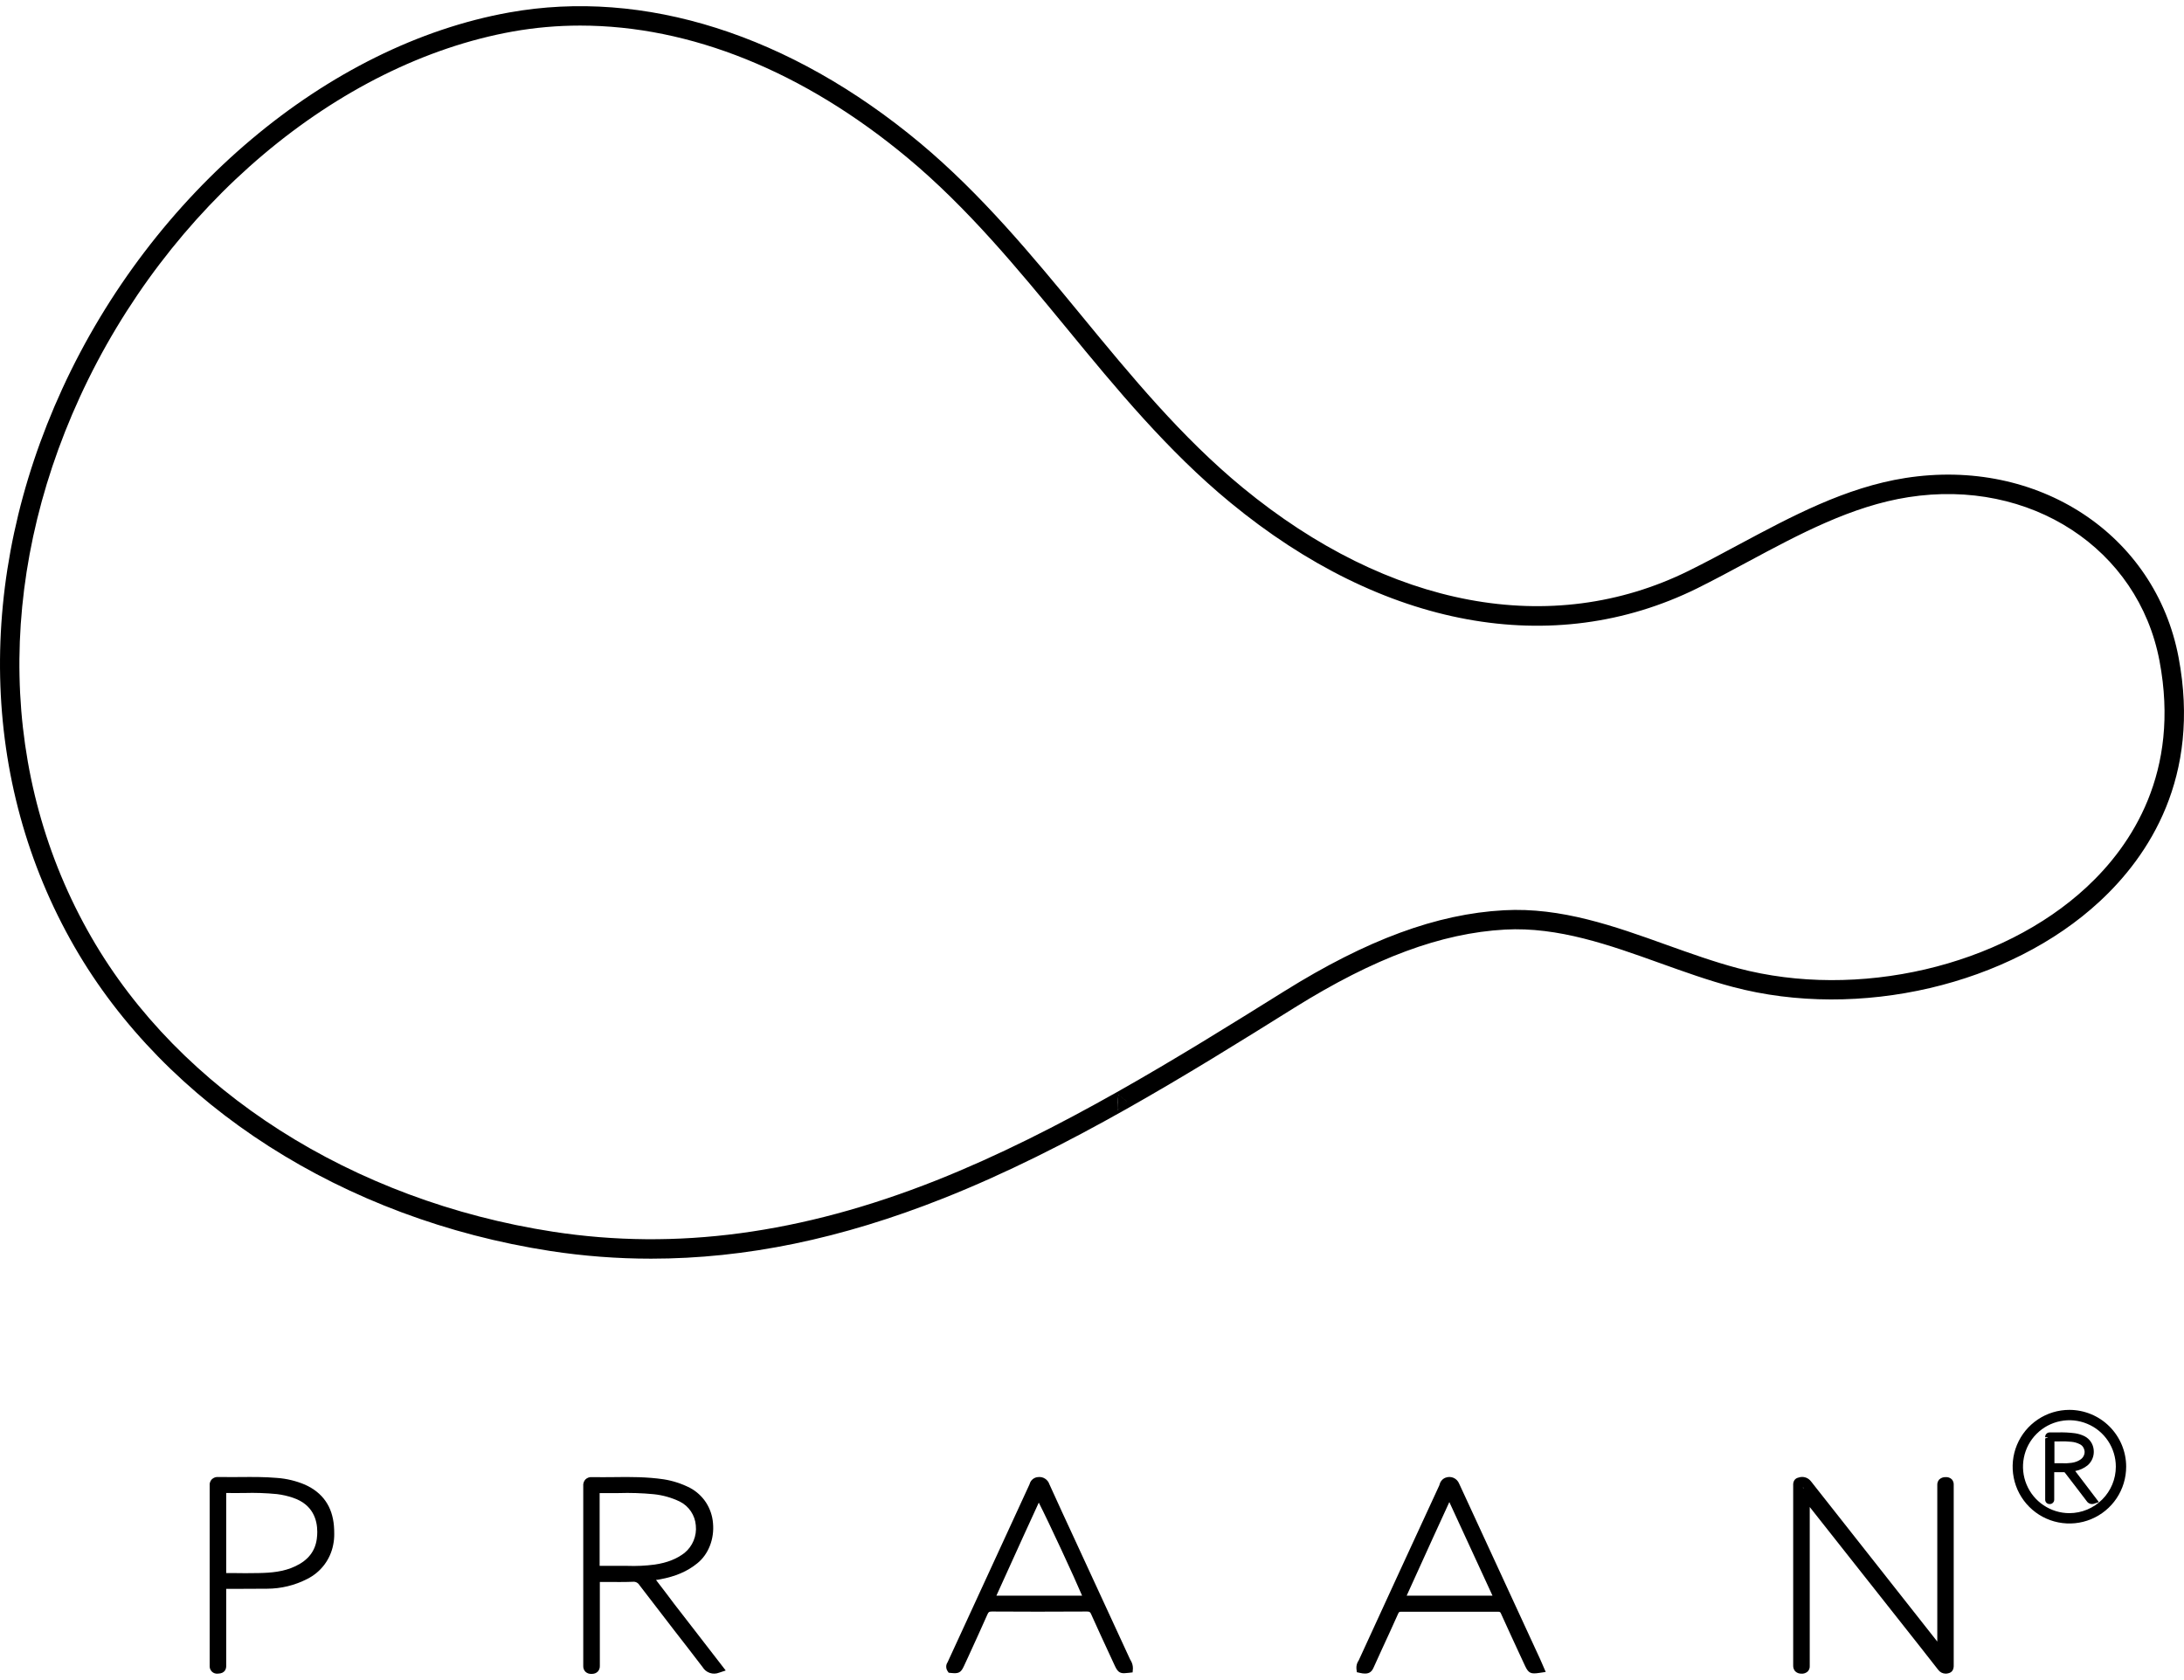 <svg width="52" height="40" viewBox="0 0 52 40" fill="none" xmlns="http://www.w3.org/2000/svg">
<path d="M26.779 26.185L26.745 26.159L26.653 26.089L26.627 26.103L26.62 26.229V26.277L26.614 26.401C26.638 26.386 26.664 26.372 26.689 26.359L26.828 26.221L26.779 26.185Z" fill="black"/>
<path d="M26.653 26.089L26.628 26.071V26.103L26.622 26.229C26.664 26.206 26.705 26.181 26.747 26.159L26.653 26.089ZM26.653 26.089L26.628 26.071V26.103L26.622 26.229C26.664 26.206 26.705 26.181 26.747 26.159L26.653 26.089ZM26.779 26.185L26.619 26.277L26.612 26.401V26.433L26.689 26.359L26.828 26.221L26.779 26.185ZM26.653 26.089L26.628 26.071V26.103L26.622 26.229C26.664 26.206 26.705 26.181 26.747 26.159L26.653 26.089Z" fill="black"/>
<path d="M51.871 15.652C51.318 12.723 48.522 10.886 45.367 11.38C43.939 11.604 42.653 12.296 41.404 12.964C41.011 13.175 40.606 13.393 40.205 13.591C36.942 15.201 33.072 14.477 29.585 11.607C28.129 10.409 26.917 8.934 25.745 7.509C24.573 6.084 23.363 4.62 21.902 3.401C18.807 0.823 15.335 -0.279 12.128 0.296C7.803 1.07 3.628 4.587 1.483 9.256C-0.591 13.776 -0.485 18.616 1.772 22.54C3.946 26.318 8.182 29.026 13.101 29.784C13.895 29.906 14.697 29.967 15.501 29.967C17.753 29.967 20.029 29.496 22.467 28.528C25.433 27.351 28.299 25.567 30.823 23.99C32.723 22.806 34.315 22.216 35.832 22.132C37.103 22.062 38.334 22.503 39.528 22.932C40.091 23.133 40.672 23.343 41.256 23.497C44.259 24.294 47.85 23.455 49.998 21.456C51.154 20.385 52.41 18.509 51.871 15.652ZM22.298 28.101C19.083 29.377 16.098 29.776 13.171 29.326C8.389 28.589 4.277 25.967 2.173 22.309C-0.01 18.518 -0.109 13.831 1.903 9.449C3.985 4.913 8.03 1.5 12.209 0.75C12.738 0.656 13.274 0.609 13.812 0.609C16.438 0.609 19.134 1.699 21.607 3.757C23.035 4.945 24.231 6.399 25.388 7.804C26.575 9.249 27.802 10.738 29.292 11.964C32.925 14.957 36.977 15.701 40.41 14.007C40.814 13.806 41.225 13.586 41.623 13.371C42.835 12.721 44.087 12.048 45.437 11.837C48.337 11.382 50.91 13.058 51.417 15.737C51.918 18.387 50.751 20.128 49.684 21.119C47.647 23.014 44.231 23.809 41.377 23.051C40.814 22.902 40.241 22.696 39.686 22.498C38.452 22.055 37.174 21.596 35.807 21.672C34.21 21.759 32.548 22.371 30.578 23.6C28.069 25.165 25.225 26.938 22.298 28.101ZM26.611 26.433V26.401L26.617 26.277V26.229L26.624 26.103V26.071L26.648 26.089L26.741 26.159L26.775 26.185L26.822 26.221L26.682 26.359L26.611 26.433Z" fill="black"/>
<path d="M26.827 26.221L26.687 26.359L26.611 26.433L26.612 26.401L26.619 26.277L26.62 26.229L26.627 26.103L26.628 26.071L26.653 26.089L26.746 26.159L26.779 26.185L26.827 26.221Z" fill="black"/>
<path d="M42.949 35.435L42.929 35.427V35.411C42.936 35.42 42.943 35.427 42.949 35.435Z" fill="black"/>
<path d="M46.471 35.22C46.451 35.201 46.428 35.187 46.402 35.178C46.376 35.169 46.348 35.166 46.321 35.168C46.293 35.167 46.266 35.172 46.24 35.182C46.215 35.192 46.191 35.207 46.171 35.226C46.139 35.263 46.123 35.31 46.126 35.359C46.126 35.385 46.126 35.41 46.126 35.435V36.101V39.083L43.178 35.344C43.152 35.31 43.126 35.276 43.097 35.244C43.062 35.208 43.018 35.182 42.969 35.171C42.92 35.159 42.87 35.162 42.822 35.179C42.769 35.19 42.683 35.232 42.695 35.382C42.693 35.408 42.693 35.435 42.695 35.462V39.584C42.697 39.606 42.697 39.629 42.695 39.652C42.694 39.677 42.697 39.702 42.705 39.725C42.713 39.749 42.726 39.771 42.742 39.79C42.762 39.809 42.785 39.824 42.81 39.834C42.836 39.843 42.863 39.848 42.89 39.848C42.917 39.85 42.945 39.846 42.971 39.837C42.997 39.828 43.02 39.814 43.041 39.796C43.058 39.778 43.071 39.757 43.079 39.734C43.087 39.711 43.091 39.687 43.089 39.663C43.089 39.637 43.089 39.612 43.089 39.588V35.88C43.956 36.977 44.822 38.073 45.688 39.17L46.15 39.759C46.171 39.786 46.198 39.809 46.228 39.824C46.259 39.839 46.293 39.847 46.327 39.847C46.353 39.847 46.38 39.842 46.404 39.834C46.462 39.816 46.523 39.769 46.517 39.638C46.517 39.615 46.517 39.594 46.517 39.573V35.425C46.515 35.402 46.515 35.38 46.517 35.358C46.519 35.333 46.516 35.308 46.508 35.284C46.501 35.261 46.488 35.239 46.471 35.22ZM42.929 35.415V35.411C42.936 35.42 42.943 35.426 42.949 35.434L42.929 35.426V35.415Z" fill="black"/>
<path d="M36.72 39.616C36.705 39.579 36.689 39.541 36.672 39.506L34.979 35.837C34.899 35.664 34.819 35.492 34.74 35.32C34.715 35.26 34.668 35.211 34.608 35.185C34.547 35.159 34.48 35.158 34.419 35.181C34.383 35.194 34.352 35.216 34.327 35.245C34.302 35.273 34.285 35.307 34.276 35.344C34.272 35.351 34.271 35.359 34.268 35.367C33.627 36.754 32.988 38.141 32.352 39.528L32.34 39.547C32.306 39.601 32.291 39.665 32.296 39.729L32.306 39.813L32.389 39.831C32.425 39.84 32.463 39.845 32.501 39.845C32.616 39.845 32.668 39.788 32.709 39.693L32.91 39.251C33.038 38.975 33.164 38.7 33.288 38.422C33.307 38.378 33.317 38.373 33.366 38.373C34.109 38.373 34.881 38.373 35.66 38.373C35.712 38.373 35.722 38.378 35.74 38.422C35.891 38.756 36.045 39.089 36.199 39.422L36.314 39.669C36.396 39.842 36.454 39.859 36.652 39.829L36.803 39.807L36.72 39.616ZM35.536 37.991H33.492C33.699 37.533 33.906 37.077 34.114 36.622C34.245 36.337 34.377 36.05 34.508 35.762L35.536 37.991Z" fill="black"/>
<path d="M26.924 39.537C26.918 39.528 26.912 39.518 26.907 39.508C26.468 38.554 26.029 37.603 25.59 36.654L25.283 35.99C25.183 35.772 25.082 35.554 24.985 35.337C24.967 35.282 24.93 35.235 24.881 35.204C24.833 35.173 24.774 35.16 24.717 35.167C24.671 35.169 24.627 35.187 24.59 35.216C24.554 35.245 24.528 35.285 24.516 35.329L24.508 35.349C23.861 36.755 23.213 38.159 22.561 39.577C22.541 39.606 22.53 39.64 22.529 39.675C22.528 39.711 22.537 39.746 22.555 39.776L22.587 39.825L22.645 39.831C22.818 39.848 22.876 39.831 22.95 39.669L23.057 39.438C23.211 39.103 23.363 38.768 23.512 38.433C23.538 38.375 23.552 38.371 23.613 38.368C24.317 38.373 25.057 38.373 25.877 38.368C25.942 38.368 25.956 38.378 25.979 38.43C26.119 38.743 26.263 39.055 26.407 39.365L26.545 39.663C26.608 39.797 26.657 39.837 26.764 39.837C26.8 39.836 26.836 39.833 26.872 39.828L26.967 39.817L26.974 39.72C26.974 39.656 26.957 39.592 26.924 39.537ZM25.764 37.99H23.724C23.942 37.506 24.16 37.027 24.38 36.545C24.498 36.289 24.617 36.031 24.733 35.775C24.982 36.265 25.572 37.536 25.764 37.99Z" fill="black"/>
<path d="M7.951 36.331C7.913 35.868 7.683 35.537 7.262 35.348C7.05 35.258 6.823 35.203 6.593 35.187C6.304 35.162 6.015 35.164 5.737 35.166C5.598 35.166 5.46 35.17 5.322 35.166H5.268C5.246 35.166 5.223 35.166 5.202 35.166C5.173 35.163 5.144 35.166 5.116 35.175C5.089 35.185 5.064 35.2 5.043 35.22C5.024 35.24 5.01 35.264 5.001 35.29C4.992 35.316 4.989 35.343 4.992 35.371C4.992 35.392 4.992 35.415 4.992 35.435V39.674C4.992 39.698 4.997 39.722 5.007 39.744C5.017 39.766 5.031 39.786 5.049 39.803C5.067 39.819 5.088 39.831 5.111 39.839C5.134 39.847 5.158 39.849 5.182 39.847H5.187C5.368 39.844 5.386 39.719 5.386 39.664V37.886C5.386 37.866 5.386 37.844 5.386 37.828H5.437H5.715C5.93 37.828 6.146 37.828 6.36 37.825C6.691 37.824 7.018 37.745 7.312 37.594C7.471 37.515 7.609 37.402 7.717 37.261C7.824 37.121 7.898 36.958 7.932 36.785C7.95 36.698 7.959 36.61 7.958 36.522C7.959 36.454 7.955 36.389 7.951 36.331ZM7.543 36.637C7.504 36.93 7.339 37.144 7.036 37.288C6.757 37.423 6.45 37.447 6.16 37.452C5.948 37.457 5.737 37.456 5.524 37.452H5.386C5.386 37.221 5.386 36.994 5.386 36.764V36.233C5.386 36.004 5.386 35.775 5.386 35.546C5.529 35.549 5.675 35.546 5.816 35.546C6.075 35.538 6.334 35.547 6.592 35.572C6.723 35.588 6.852 35.617 6.977 35.66C7.454 35.82 7.554 36.191 7.554 36.471C7.554 36.527 7.551 36.582 7.543 36.637Z" fill="black"/>
<path d="M16.502 38.767C16.352 38.574 16.203 38.38 16.054 38.189L15.87 37.944C15.788 37.837 15.703 37.728 15.619 37.616C15.651 37.616 15.682 37.606 15.713 37.602C16.083 37.534 16.365 37.413 16.601 37.221C16.87 37.006 17.012 36.637 16.976 36.261C16.962 36.086 16.904 35.918 16.809 35.771C16.713 35.625 16.581 35.505 16.427 35.423C16.23 35.323 16.019 35.254 15.8 35.22C15.406 35.162 15.007 35.162 14.621 35.168C14.444 35.168 14.267 35.173 14.089 35.168C14.061 35.166 14.033 35.17 14.006 35.18C13.98 35.19 13.956 35.206 13.936 35.226C13.918 35.246 13.904 35.271 13.896 35.297C13.887 35.323 13.884 35.351 13.887 35.378C13.889 35.398 13.889 35.417 13.887 35.436V39.596C13.887 39.618 13.887 39.64 13.887 39.663C13.886 39.688 13.889 39.713 13.898 39.737C13.907 39.761 13.92 39.783 13.938 39.801C13.956 39.818 13.978 39.832 14.002 39.841C14.025 39.849 14.05 39.854 14.075 39.853H14.087C14.114 39.854 14.142 39.849 14.168 39.84C14.194 39.83 14.217 39.815 14.236 39.795C14.268 39.758 14.284 39.71 14.282 39.662V39.595V39.556V37.665H14.484C14.674 37.665 14.871 37.668 15.065 37.66C15.097 37.656 15.129 37.662 15.158 37.676C15.186 37.691 15.21 37.713 15.226 37.741C15.502 38.102 15.78 38.46 16.055 38.819C16.281 39.108 16.507 39.401 16.729 39.692C16.768 39.757 16.829 39.806 16.901 39.83C16.973 39.855 17.051 39.852 17.122 39.824L17.279 39.772L16.502 38.767ZM14.934 37.281C14.876 37.281 14.819 37.281 14.761 37.281H14.658C14.604 37.281 14.549 37.281 14.493 37.281C14.424 37.281 14.355 37.281 14.277 37.281C14.277 37.071 14.277 36.862 14.277 36.652V36.171C14.277 35.964 14.277 35.756 14.277 35.548C14.427 35.551 14.576 35.548 14.726 35.548C15.006 35.539 15.287 35.548 15.566 35.575C15.78 35.597 15.989 35.656 16.183 35.749C16.291 35.802 16.383 35.883 16.45 35.983C16.517 36.083 16.558 36.198 16.567 36.318C16.58 36.442 16.562 36.567 16.514 36.681C16.467 36.796 16.391 36.897 16.295 36.975C16.113 37.114 15.89 37.206 15.59 37.25C15.373 37.279 15.153 37.289 14.934 37.281Z" fill="black"/>
<path d="M49.272 33.567C49.005 33.567 48.743 33.646 48.521 33.795C48.299 33.943 48.125 34.154 48.023 34.401C47.92 34.649 47.894 34.921 47.946 35.183C47.998 35.446 48.127 35.687 48.316 35.876C48.505 36.065 48.745 36.194 49.008 36.246C49.27 36.298 49.542 36.272 49.789 36.169C50.036 36.067 50.247 35.894 50.396 35.671C50.544 35.449 50.623 35.187 50.623 34.919C50.623 34.561 50.48 34.218 50.227 33.964C49.974 33.71 49.63 33.568 49.272 33.567ZM49.272 36.026C49.054 36.026 48.84 35.961 48.658 35.839C48.476 35.718 48.334 35.545 48.251 35.343C48.167 35.141 48.145 34.919 48.188 34.704C48.23 34.49 48.335 34.292 48.49 34.138C48.645 33.983 48.841 33.878 49.056 33.835C49.27 33.792 49.492 33.814 49.694 33.898C49.897 33.981 50.069 34.123 50.191 34.305C50.312 34.487 50.377 34.701 50.377 34.919C50.377 35.213 50.26 35.494 50.053 35.701C49.846 35.908 49.565 36.025 49.272 36.026Z" fill="black"/>
<path d="M49.459 35.087L49.41 35.023C49.517 35.003 49.618 34.957 49.703 34.889C49.756 34.844 49.797 34.787 49.822 34.723C49.848 34.658 49.857 34.589 49.85 34.52C49.844 34.453 49.822 34.388 49.785 34.332C49.747 34.275 49.697 34.229 49.637 34.197C49.565 34.16 49.487 34.136 49.406 34.124C49.268 34.106 49.129 34.099 48.989 34.104C48.927 34.104 48.867 34.104 48.806 34.104H48.803C48.788 34.104 48.773 34.106 48.759 34.112C48.745 34.118 48.733 34.127 48.723 34.138C48.712 34.148 48.705 34.161 48.7 34.176C48.695 34.19 48.694 34.205 48.695 34.22L48.759 34.216C48.759 34.216 48.759 34.22 48.759 34.221L48.695 34.248V35.701C48.694 35.715 48.696 35.729 48.701 35.742C48.706 35.756 48.713 35.768 48.723 35.778C48.733 35.788 48.745 35.796 48.759 35.802C48.772 35.807 48.786 35.81 48.801 35.809C48.815 35.81 48.83 35.808 48.843 35.803C48.856 35.797 48.869 35.789 48.879 35.779C48.889 35.769 48.897 35.757 48.903 35.744C48.908 35.731 48.91 35.716 48.91 35.702V35.051H48.941C49.007 35.051 49.075 35.051 49.142 35.051C49.155 35.051 49.155 35.051 49.165 35.063C49.261 35.188 49.356 35.312 49.453 35.438L49.684 35.741C49.703 35.77 49.731 35.791 49.764 35.802C49.797 35.812 49.833 35.812 49.865 35.799L49.973 35.763L49.459 35.087ZM49.549 34.74C49.483 34.788 49.404 34.818 49.322 34.828C49.249 34.838 49.175 34.842 49.102 34.837H48.915V34.318H49.031C49.127 34.314 49.224 34.317 49.319 34.327C49.39 34.333 49.458 34.353 49.52 34.385C49.552 34.4 49.578 34.424 49.598 34.453C49.617 34.482 49.629 34.515 49.633 34.55C49.636 34.586 49.63 34.622 49.615 34.655C49.6 34.688 49.578 34.717 49.549 34.739V34.74Z" fill="black"/>
</svg>
